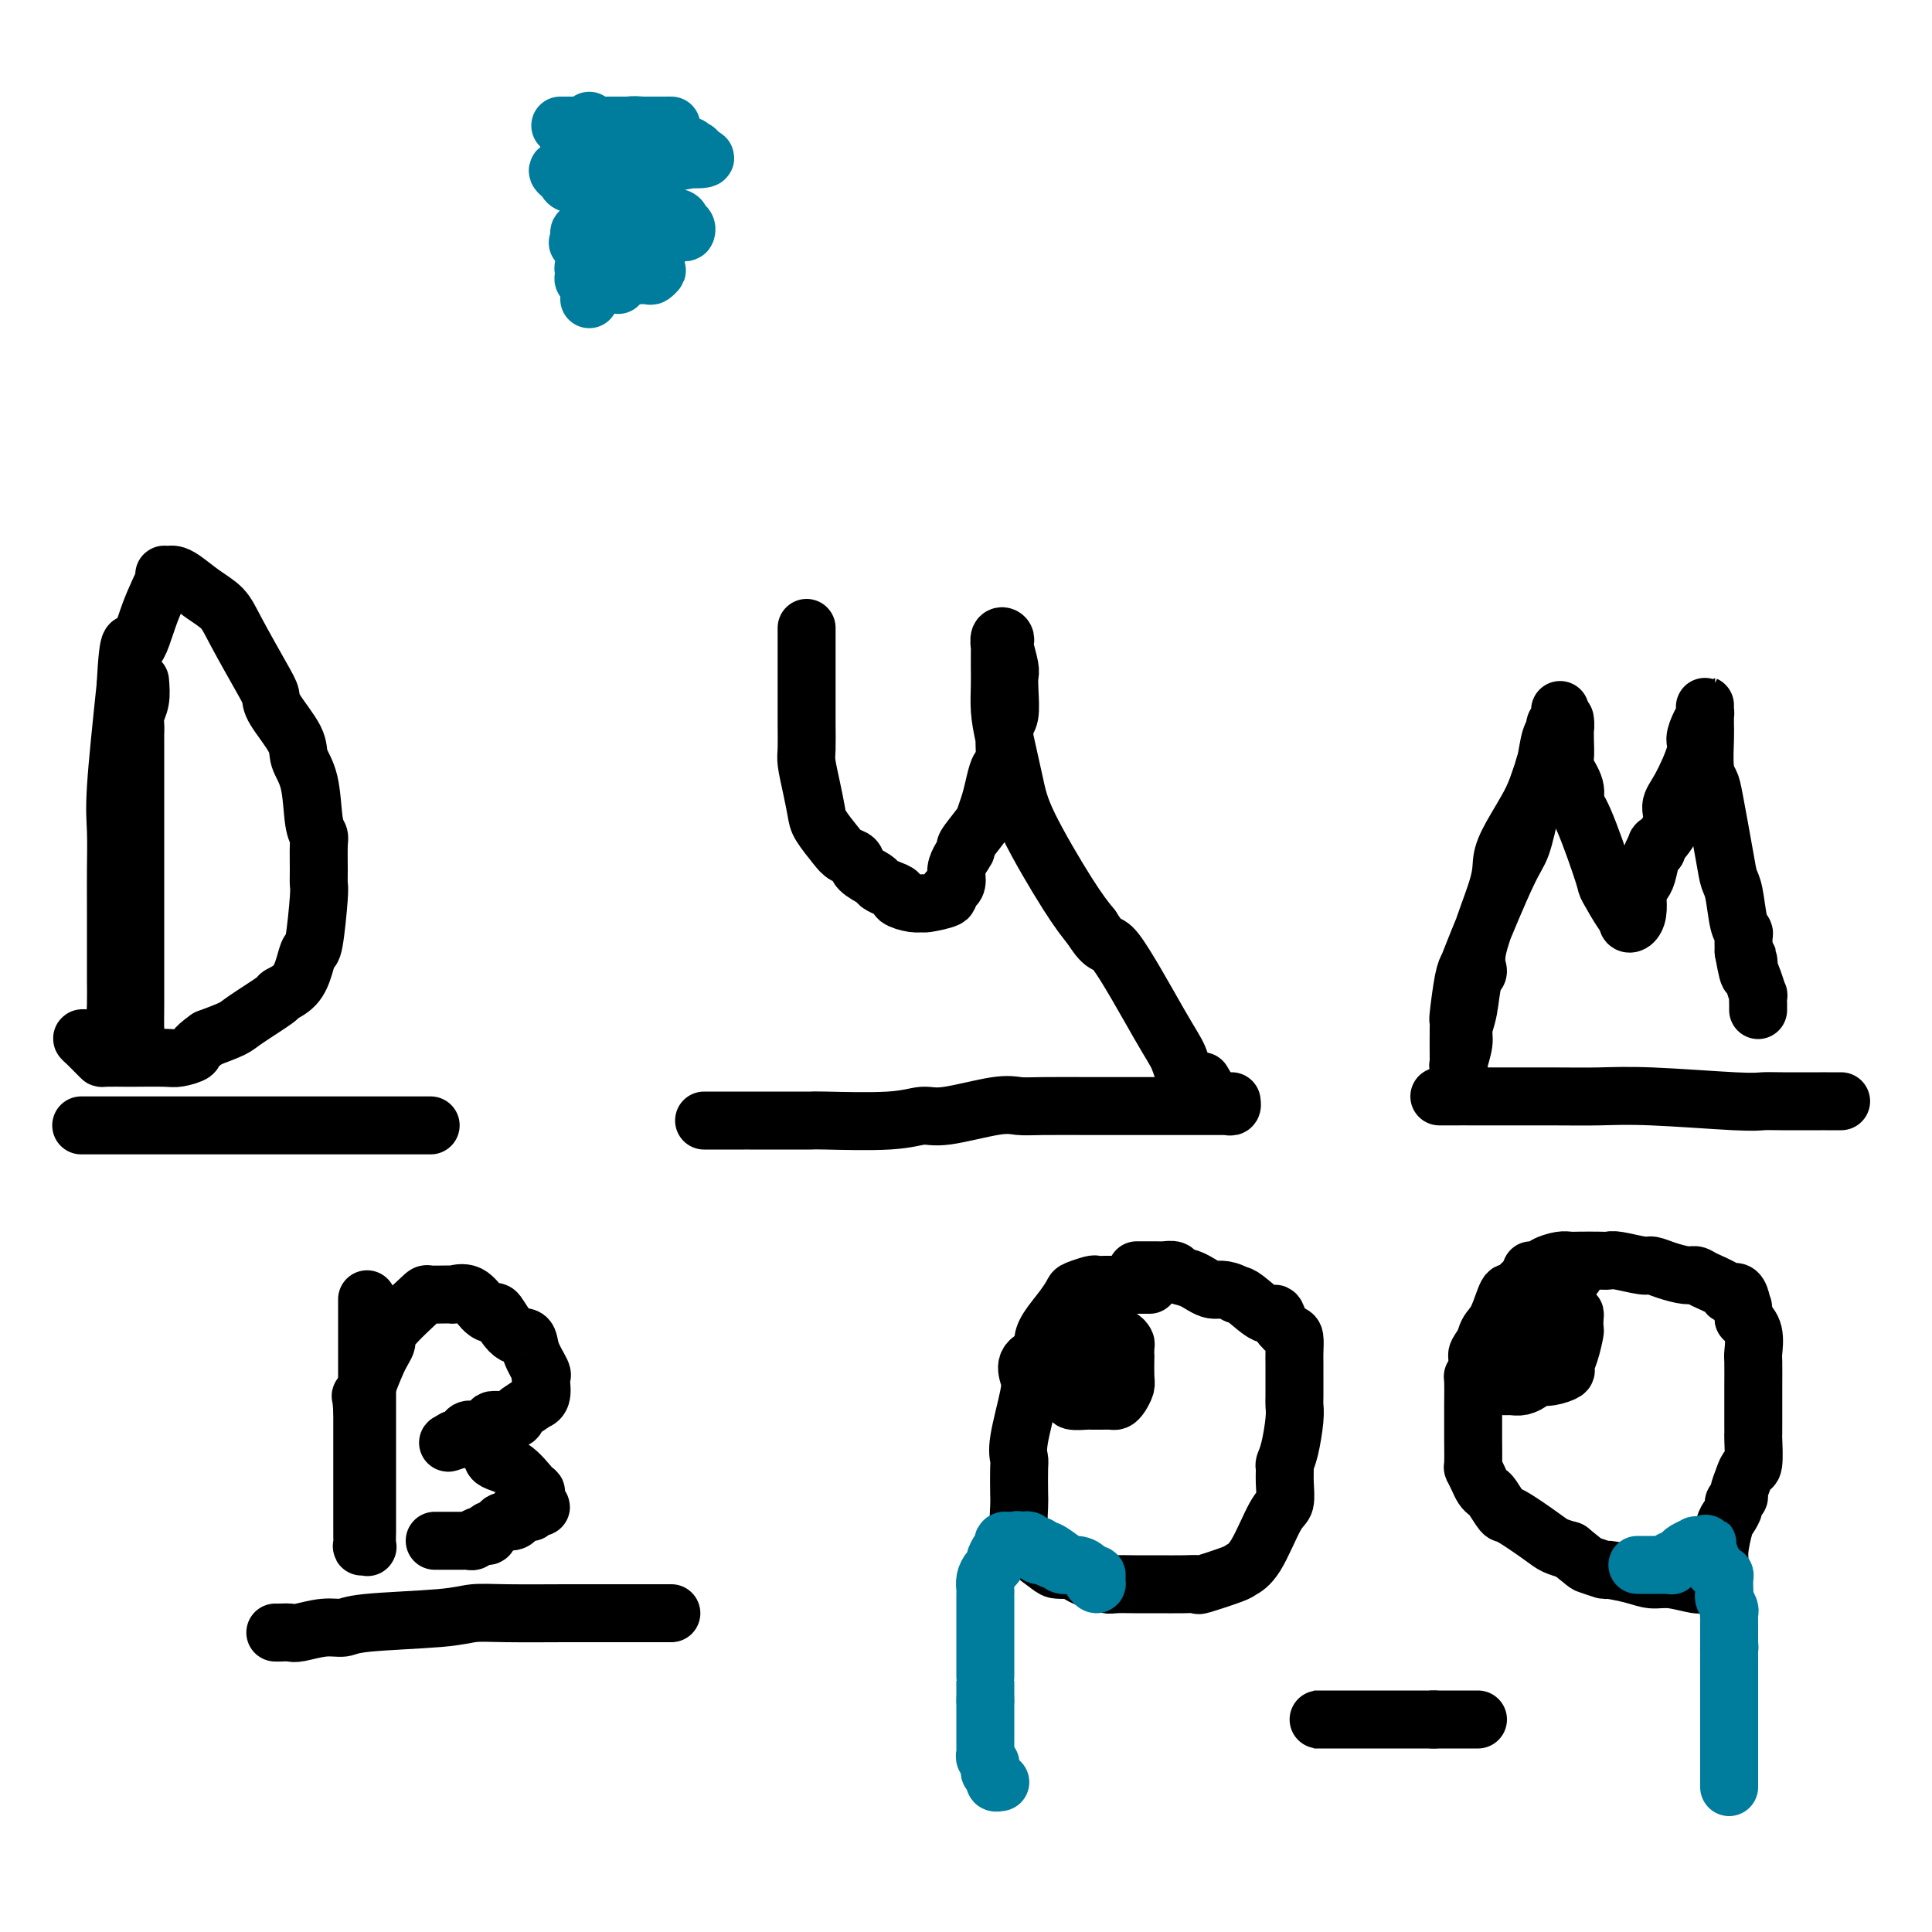 <svg viewBox='0 0 400 400' version='1.1' xmlns='http://www.w3.org/2000/svg' xmlns:xlink='http://www.w3.org/1999/xlink'><g fill='none' stroke='#000000' stroke-width='12' stroke-linecap='round' stroke-linejoin='round'><path d='M17,233c-0.167,0.000 -0.333,0.000 0,0c0.333,0.000 1.166,-0.000 2,0c0.834,0.000 1.670,0.000 2,0c0.330,-0.000 0.153,-0.000 1,0c0.847,0.000 2.719,0.000 4,0c1.281,-0.000 1.970,0.000 3,0c1.030,-0.000 2.402,0.000 6,0c3.598,0.000 9.421,0.000 13,0c3.579,-0.000 4.912,0.000 7,0c2.088,-0.000 4.931,0.000 9,0c4.069,0.000 9.364,0.000 13,0c3.636,0.000 5.614,0.000 7,0c1.386,-0.000 2.181,0.000 3,0c0.819,0.000 1.663,-0.000 2,0c0.337,0.000 0.169,0.000 0,0'/><path d='M146,232c-0.204,0.000 -0.408,0.000 0,0c0.408,-0.000 1.428,-0.000 2,0c0.572,0.000 0.697,0.000 1,0c0.303,-0.000 0.786,-0.000 1,0c0.214,0.000 0.160,0.000 1,0c0.840,-0.000 2.575,-0.000 3,0c0.425,0.000 -0.460,0.001 1,0c1.460,-0.001 5.265,-0.005 8,0c2.735,0.005 4.399,0.017 5,0c0.601,-0.017 0.138,-0.065 3,0c2.862,0.065 9.049,0.242 13,0c3.951,-0.242 5.668,-0.902 7,-1c1.332,-0.098 2.281,0.366 5,0c2.719,-0.366 7.209,-1.562 10,-2c2.791,-0.438 3.882,-0.117 5,0c1.118,0.117 2.264,0.031 5,0c2.736,-0.031 7.064,-0.008 10,0c2.936,0.008 4.480,0.002 7,0c2.520,-0.002 6.016,-0.001 8,0c1.984,0.001 2.458,-0.000 3,0c0.542,0.000 1.154,0.001 3,0c1.846,-0.001 4.925,-0.004 6,0c1.075,0.004 0.144,0.015 0,0c-0.144,-0.015 0.497,-0.056 1,0c0.503,0.056 0.866,0.207 1,0c0.134,-0.207 0.038,-0.774 0,-1c-0.038,-0.226 -0.019,-0.113 0,0'/><path d='M298,227c0.351,0.000 0.701,0.000 1,0c0.299,-0.000 0.545,-0.000 1,0c0.455,0.000 1.118,0.000 2,0c0.882,-0.000 1.981,-0.001 2,0c0.019,0.001 -1.044,0.004 2,0c3.044,-0.004 10.194,-0.015 15,0c4.806,0.015 7.267,0.057 10,0c2.733,-0.057 5.739,-0.211 11,0c5.261,0.211 12.779,0.789 17,1c4.221,0.211 5.147,0.057 6,0c0.853,-0.057 1.633,-0.015 4,0c2.367,0.015 6.319,0.004 8,0c1.681,-0.004 1.090,-0.001 1,0c-0.090,0.001 0.322,0.000 1,0c0.678,-0.000 1.622,-0.000 2,0c0.378,0.000 0.189,0.000 0,0'/><path d='M57,338c0.224,0.009 0.448,0.017 1,0c0.552,-0.017 1.431,-0.060 2,0c0.569,0.060 0.826,0.224 2,0c1.174,-0.224 3.264,-0.834 5,-1c1.736,-0.166 3.118,0.113 4,0c0.882,-0.113 1.264,-0.619 5,-1c3.736,-0.381 10.828,-0.638 15,-1c4.172,-0.362 5.426,-0.829 7,-1c1.574,-0.171 3.469,-0.046 7,0c3.531,0.046 8.700,0.012 12,0c3.300,-0.012 4.732,-0.003 6,0c1.268,0.003 2.371,0.001 4,0c1.629,-0.001 3.785,-0.000 5,0c1.215,0.000 1.488,0.000 2,0c0.512,-0.000 1.261,-0.000 2,0c0.739,0.000 1.468,0.000 2,0c0.532,-0.000 0.866,-0.000 1,0c0.134,0.000 0.067,0.000 0,0'/><path d='M29,141c0.113,1.394 0.226,2.788 0,4c-0.226,1.212 -0.793,2.241 -1,3c-0.207,0.759 -0.056,1.249 0,2c0.056,0.751 0.015,1.762 0,2c-0.015,0.238 -0.004,-0.296 0,1c0.004,1.296 0.001,4.422 0,7c-0.001,2.578 -0.000,4.607 0,6c0.000,1.393 0.000,2.150 0,5c-0.000,2.850 -0.000,7.793 0,10c0.000,2.207 0.001,1.678 0,4c-0.001,2.322 -0.003,7.495 0,12c0.003,4.505 0.011,8.343 0,11c-0.011,2.657 -0.042,4.135 0,5c0.042,0.865 0.155,1.119 0,2c-0.155,0.881 -0.580,2.389 -1,3c-0.420,0.611 -0.834,0.326 -1,0c-0.166,-0.326 -0.083,-0.692 0,-1c0.083,-0.308 0.166,-0.556 0,-1c-0.166,-0.444 -0.580,-1.083 -1,-2c-0.420,-0.917 -0.844,-2.113 -1,-3c-0.156,-0.887 -0.042,-1.465 0,-3c0.042,-1.535 0.012,-4.027 0,-5c-0.012,-0.973 -0.005,-0.429 0,-3c0.005,-2.571 0.007,-8.258 0,-12c-0.007,-3.742 -0.022,-5.539 0,-8c0.022,-2.461 0.083,-5.586 0,-8c-0.083,-2.414 -0.309,-4.118 0,-9c0.309,-4.882 1.155,-12.941 2,-21'/><path d='M26,142c0.630,-12.171 1.205,-8.098 2,-8c0.795,0.098 1.809,-3.778 3,-7c1.191,-3.222 2.558,-5.790 3,-7c0.442,-1.210 -0.042,-1.061 0,-1c0.042,0.061 0.609,0.035 1,0c0.391,-0.035 0.605,-0.079 1,0c0.395,0.079 0.970,0.282 2,1c1.030,0.718 2.514,1.949 4,3c1.486,1.051 2.972,1.920 4,3c1.028,1.080 1.596,2.372 3,5c1.404,2.628 3.642,6.593 5,9c1.358,2.407 1.835,3.255 2,4c0.165,0.745 0.019,1.386 1,3c0.981,1.614 3.090,4.201 4,6c0.910,1.799 0.622,2.811 1,4c0.378,1.189 1.422,2.555 2,5c0.578,2.445 0.691,5.968 1,8c0.309,2.032 0.816,2.571 1,3c0.184,0.429 0.046,0.746 0,2c-0.046,1.254 -0.001,3.444 0,5c0.001,1.556 -0.041,2.477 0,3c0.041,0.523 0.164,0.647 0,3c-0.164,2.353 -0.616,6.936 -1,9c-0.384,2.064 -0.700,1.611 -1,2c-0.300,0.389 -0.584,1.620 -1,3c-0.416,1.380 -0.963,2.908 -2,4c-1.037,1.092 -2.565,1.748 -3,2c-0.435,0.252 0.224,0.098 -1,1c-1.224,0.902 -4.329,2.858 -6,4c-1.671,1.142 -1.906,1.469 -3,2c-1.094,0.531 -3.047,1.265 -5,2'/><path d='M43,215c-3.306,2.321 -2.570,2.622 -3,3c-0.430,0.378 -2.024,0.833 -3,1c-0.976,0.167 -1.333,0.045 -3,0c-1.667,-0.045 -4.645,-0.014 -6,0c-1.355,0.014 -1.087,0.011 -2,0c-0.913,-0.011 -3.005,-0.031 -4,0c-0.995,0.031 -0.891,0.113 -1,0c-0.109,-0.113 -0.430,-0.423 -1,-1c-0.570,-0.577 -1.390,-1.423 -2,-2c-0.610,-0.577 -1.011,-0.887 -1,-1c0.011,-0.113 0.434,-0.030 1,0c0.566,0.030 1.275,0.008 2,0c0.725,-0.008 1.464,-0.002 2,0c0.536,0.002 0.867,0.001 1,0c0.133,-0.001 0.066,-0.000 0,0'/><path d='M167,130c0.000,0.107 0.000,0.214 0,1c-0.000,0.786 -0.000,2.252 0,3c0.000,0.748 0.000,0.778 0,1c-0.000,0.222 -0.000,0.637 0,1c0.000,0.363 0.000,0.674 0,1c-0.000,0.326 -0.000,0.669 0,1c0.000,0.331 0.000,0.652 0,2c-0.000,1.348 -0.001,3.724 0,5c0.001,1.276 0.003,1.452 0,2c-0.003,0.548 -0.011,1.466 0,3c0.011,1.534 0.043,3.683 0,5c-0.043,1.317 -0.159,1.802 0,3c0.159,1.198 0.594,3.109 1,5c0.406,1.891 0.781,3.763 1,5c0.219,1.237 0.280,1.840 1,3c0.720,1.160 2.098,2.878 3,4c0.902,1.122 1.326,1.649 2,2c0.674,0.351 1.597,0.528 2,1c0.403,0.472 0.284,1.240 1,2c0.716,0.760 2.266,1.513 3,2c0.734,0.487 0.651,0.709 1,1c0.349,0.291 1.131,0.652 2,1c0.869,0.348 1.826,0.682 2,1c0.174,0.318 -0.436,0.618 0,1c0.436,0.382 1.916,0.846 3,1c1.084,0.154 1.771,-0.000 2,0c0.229,0.000 -0.000,0.155 1,0c1.000,-0.155 3.231,-0.619 4,-1c0.769,-0.381 0.077,-0.680 0,-1c-0.077,-0.320 0.462,-0.660 1,-1'/><path d='M197,184c1.795,-0.973 0.781,-2.406 1,-4c0.219,-1.594 1.669,-3.349 2,-4c0.331,-0.651 -0.458,-0.197 0,-1c0.458,-0.803 2.164,-2.863 3,-4c0.836,-1.137 0.802,-1.350 1,-2c0.198,-0.650 0.626,-1.736 1,-3c0.374,-1.264 0.692,-2.706 1,-4c0.308,-1.294 0.604,-2.440 1,-3c0.396,-0.560 0.890,-0.535 1,-2c0.110,-1.465 -0.166,-4.421 0,-6c0.166,-1.579 0.773,-1.782 1,-3c0.227,-1.218 0.075,-3.450 0,-5c-0.075,-1.550 -0.072,-2.419 0,-3c0.072,-0.581 0.212,-0.876 0,-2c-0.212,-1.124 -0.775,-3.079 -1,-4c-0.225,-0.921 -0.113,-0.808 0,-1c0.113,-0.192 0.226,-0.690 0,-1c-0.226,-0.310 -0.793,-0.432 -1,0c-0.207,0.432 -0.055,1.419 0,2c0.055,0.581 0.014,0.755 0,1c-0.014,0.245 -0.002,0.560 0,1c0.002,0.440 -0.007,1.004 0,2c0.007,0.996 0.031,2.424 0,4c-0.031,1.576 -0.116,3.299 0,5c0.116,1.701 0.432,3.381 1,6c0.568,2.619 1.389,6.176 2,9c0.611,2.824 1.011,4.914 3,9c1.989,4.086 5.568,10.167 8,14c2.432,3.833 3.716,5.416 5,7'/><path d='M226,192c3.121,4.960 2.925,2.360 5,5c2.075,2.640 6.422,10.521 9,15c2.578,4.479 3.388,5.555 4,7c0.612,1.445 1.027,3.257 2,5c0.973,1.743 2.506,3.416 3,4c0.494,0.584 -0.050,0.079 0,0c0.050,-0.079 0.694,0.267 1,0c0.306,-0.267 0.275,-1.149 0,-2c-0.275,-0.851 -0.793,-1.672 -1,-2c-0.207,-0.328 -0.104,-0.164 0,0'/><path d='M323,147c-0.032,0.333 -0.064,0.667 0,1c0.064,0.333 0.224,0.666 0,1c-0.224,0.334 -0.833,0.668 -1,1c-0.167,0.332 0.109,0.662 0,1c-0.109,0.338 -0.603,0.683 -1,2c-0.397,1.317 -0.699,3.605 -1,5c-0.301,1.395 -0.602,1.899 -1,3c-0.398,1.101 -0.892,2.801 -2,5c-1.108,2.199 -2.828,4.897 -4,7c-1.172,2.103 -1.795,3.609 -2,5c-0.205,1.391 0.009,2.665 -1,6c-1.009,3.335 -3.241,8.731 -4,12c-0.759,3.269 -0.045,4.410 0,5c0.045,0.590 -0.580,0.627 -1,2c-0.420,1.373 -0.634,4.081 -1,6c-0.366,1.919 -0.883,3.048 -1,4c-0.117,0.952 0.165,1.727 0,3c-0.165,1.273 -0.776,3.044 -1,4c-0.224,0.956 -0.061,1.096 0,1c0.061,-0.096 0.019,-0.428 0,-2c-0.019,-1.572 -0.016,-4.385 0,-6c0.016,-1.615 0.045,-2.032 0,-2c-0.045,0.032 -0.164,0.514 0,-1c0.164,-1.514 0.610,-5.024 1,-7c0.390,-1.976 0.723,-2.419 1,-3c0.277,-0.581 0.497,-1.300 2,-5c1.503,-3.700 4.289,-10.381 6,-14c1.711,-3.619 2.346,-4.177 3,-6c0.654,-1.823 1.327,-4.912 2,-8'/><path d='M317,167c2.736,-7.529 2.575,-8.351 3,-9c0.425,-0.649 1.434,-1.125 2,-2c0.566,-0.875 0.687,-2.150 1,-3c0.313,-0.850 0.816,-1.275 1,-2c0.184,-0.725 0.047,-1.749 0,-2c-0.047,-0.251 -0.005,0.271 0,1c0.005,0.729 -0.028,1.666 0,3c0.028,1.334 0.116,3.066 0,4c-0.116,0.934 -0.437,1.071 0,2c0.437,0.929 1.631,2.650 2,4c0.369,1.350 -0.087,2.327 0,3c0.087,0.673 0.717,1.041 2,4c1.283,2.959 3.219,8.509 4,11c0.781,2.491 0.408,1.923 1,3c0.592,1.077 2.148,3.801 3,5c0.852,1.199 0.999,0.875 1,1c0.001,0.125 -0.144,0.701 0,1c0.144,0.299 0.577,0.322 1,0c0.423,-0.322 0.834,-0.990 1,-2c0.166,-1.010 0.086,-2.362 0,-3c-0.086,-0.638 -0.178,-0.563 0,-1c0.178,-0.437 0.625,-1.385 1,-2c0.375,-0.615 0.678,-0.896 1,-2c0.322,-1.104 0.663,-3.030 1,-4c0.337,-0.970 0.668,-0.985 1,-1'/><path d='M343,176c0.586,-2.359 -0.448,-0.758 0,-1c0.448,-0.242 2.378,-2.329 3,-4c0.622,-1.671 -0.065,-2.926 0,-4c0.065,-1.074 0.883,-1.965 2,-4c1.117,-2.035 2.534,-5.213 3,-7c0.466,-1.787 -0.019,-2.182 0,-3c0.019,-0.818 0.541,-2.058 1,-3c0.459,-0.942 0.855,-1.585 1,-2c0.145,-0.415 0.039,-0.603 0,-1c-0.039,-0.397 -0.010,-1.004 0,-1c0.010,0.004 0.002,0.620 0,1c-0.002,0.380 0.003,0.525 0,1c-0.003,0.475 -0.013,1.281 0,2c0.013,0.719 0.049,1.350 0,3c-0.049,1.650 -0.182,4.319 0,6c0.182,1.681 0.679,2.376 1,3c0.321,0.624 0.467,1.179 1,4c0.533,2.821 1.453,7.908 2,11c0.547,3.092 0.721,4.189 1,5c0.279,0.811 0.663,1.336 1,3c0.337,1.664 0.626,4.467 1,6c0.374,1.533 0.831,1.797 1,2c0.169,0.203 0.048,0.344 0,1c-0.048,0.656 -0.024,1.828 0,3'/><path d='M361,197c1.476,8.162 1.166,3.568 1,2c-0.166,-1.568 -0.188,-0.111 0,1c0.188,1.111 0.586,1.876 1,3c0.414,1.124 0.843,2.606 1,3c0.157,0.394 0.042,-0.301 0,0c-0.042,0.301 -0.011,1.596 0,2c0.011,0.404 0.003,-0.084 0,0c-0.003,0.084 -0.001,0.738 0,1c0.001,0.262 0.000,0.131 0,0'/><path d='M76,269c-0.000,0.383 -0.000,0.766 0,1c0.000,0.234 0.000,0.318 0,1c-0.000,0.682 -0.000,1.960 0,3c0.000,1.040 0.000,1.842 0,4c-0.000,2.158 -0.000,5.672 0,7c0.000,1.328 0.000,0.470 0,3c-0.000,2.530 -0.000,8.447 0,12c0.000,3.553 0.000,4.743 0,6c-0.000,1.257 -0.000,2.583 0,4c0.000,1.417 0.001,2.926 0,4c-0.001,1.074 -0.004,1.713 0,2c0.004,0.287 0.015,0.222 0,1c-0.015,0.778 -0.057,2.398 0,3c0.057,0.602 0.211,0.186 0,0c-0.211,-0.186 -0.789,-0.142 -1,0c-0.211,0.142 -0.057,0.380 0,0c0.057,-0.380 0.015,-1.380 0,-2c-0.015,-0.620 -0.004,-0.861 0,-1c0.004,-0.139 0.001,-0.175 0,-1c-0.001,-0.825 -0.000,-2.438 0,-4c0.000,-1.562 0.000,-3.074 0,-4c-0.000,-0.926 -0.000,-1.267 0,-2c0.000,-0.733 0.000,-1.859 0,-3c-0.000,-1.141 -0.000,-2.295 0,-3c0.000,-0.705 0.000,-0.959 0,-2c-0.000,-1.041 -0.000,-2.869 0,-4c0.000,-1.131 0.000,-1.566 0,-2'/><path d='M75,292c-0.302,-4.645 -0.557,-2.257 0,-3c0.557,-0.743 1.925,-4.616 3,-7c1.075,-2.384 1.858,-3.280 2,-4c0.142,-0.720 -0.357,-1.264 1,-3c1.357,-1.736 4.568,-4.664 6,-6c1.432,-1.336 1.083,-1.080 2,-1c0.917,0.080 3.100,-0.016 4,0c0.900,0.016 0.516,0.144 1,0c0.484,-0.144 1.837,-0.560 3,0c1.163,0.560 2.137,2.095 3,3c0.863,0.905 1.616,1.178 2,1c0.384,-0.178 0.397,-0.808 1,0c0.603,0.808 1.794,3.053 3,4c1.206,0.947 2.428,0.594 3,1c0.572,0.406 0.494,1.569 1,3c0.506,1.431 1.595,3.130 2,4c0.405,0.870 0.125,0.911 0,1c-0.125,0.089 -0.096,0.227 0,1c0.096,0.773 0.260,2.182 0,3c-0.260,0.818 -0.945,1.046 -1,1c-0.055,-0.046 0.519,-0.367 0,0c-0.519,0.367 -2.133,1.422 -3,2c-0.867,0.578 -0.988,0.681 -1,1c-0.012,0.319 0.085,0.855 -1,1c-1.085,0.145 -3.351,-0.102 -4,0c-0.649,0.102 0.321,0.553 0,1c-0.321,0.447 -1.931,0.891 -3,1c-1.069,0.109 -1.596,-0.115 -2,0c-0.404,0.115 -0.686,0.569 -1,1c-0.314,0.431 -0.661,0.837 -1,1c-0.339,0.163 -0.669,0.081 -1,0'/><path d='M94,298c-2.682,1.391 -0.386,0.369 1,0c1.386,-0.369 1.861,-0.085 2,0c0.139,0.085 -0.058,-0.029 1,0c1.058,0.029 3.370,0.202 4,1c0.630,0.798 -0.421,2.220 0,3c0.421,0.780 2.314,0.917 4,2c1.686,1.083 3.166,3.113 4,4c0.834,0.887 1.022,0.630 1,1c-0.022,0.370 -0.253,1.367 0,2c0.253,0.633 0.992,0.901 1,1c0.008,0.099 -0.715,0.030 -1,0c-0.285,-0.030 -0.132,-0.022 0,0c0.132,0.022 0.243,0.058 0,0c-0.243,-0.058 -0.838,-0.212 -1,0c-0.162,0.212 0.110,0.788 0,1c-0.110,0.212 -0.603,0.061 -1,0c-0.397,-0.061 -0.699,-0.030 -1,0'/><path d='M108,313c-0.544,0.730 -0.904,0.055 -1,0c-0.096,-0.055 0.071,0.510 0,1c-0.071,0.490 -0.381,0.906 -1,1c-0.619,0.094 -1.546,-0.133 -2,0c-0.454,0.133 -0.436,0.628 -1,1c-0.564,0.372 -1.709,0.621 -2,1c-0.291,0.379 0.274,0.886 0,1c-0.274,0.114 -1.386,-0.166 -2,0c-0.614,0.166 -0.729,0.776 -1,1c-0.271,0.224 -0.699,0.060 -1,0c-0.301,-0.060 -0.476,-0.016 -1,0c-0.524,0.016 -1.397,0.004 -2,0c-0.603,-0.004 -0.936,-0.001 -1,0c-0.064,0.001 0.140,0.000 0,0c-0.140,-0.000 -0.625,-0.000 -1,0c-0.375,0.000 -0.639,0.000 -1,0c-0.361,-0.000 -0.817,-0.000 -1,0c-0.183,0.000 -0.091,0.000 0,0'/><path d='M238,266c-0.720,-0.000 -1.441,-0.000 -2,0c-0.559,0.000 -0.957,0.000 -1,0c-0.043,-0.000 0.270,-0.000 0,0c-0.270,0.000 -1.123,0.000 -2,0c-0.877,-0.000 -1.777,-0.001 -2,0c-0.223,0.001 0.231,0.004 0,0c-0.231,-0.004 -1.146,-0.013 -2,0c-0.854,0.013 -1.645,0.050 -2,0c-0.355,-0.050 -0.273,-0.187 -1,0c-0.727,0.187 -2.262,0.697 -3,1c-0.738,0.303 -0.678,0.399 -1,1c-0.322,0.601 -1.026,1.707 -2,3c-0.974,1.293 -2.219,2.773 -3,4c-0.781,1.227 -1.097,2.203 -1,3c0.097,0.797 0.607,1.417 0,2c-0.607,0.583 -2.331,1.130 -3,2c-0.669,0.870 -0.284,2.064 0,3c0.284,0.936 0.468,1.613 0,4c-0.468,2.387 -1.589,6.485 -2,9c-0.411,2.515 -0.111,3.446 0,4c0.111,0.554 0.033,0.730 0,2c-0.033,1.270 -0.023,3.634 0,5c0.023,1.366 0.058,1.735 0,3c-0.058,1.265 -0.210,3.425 0,5c0.210,1.575 0.783,2.566 1,3c0.217,0.434 0.079,0.312 1,1c0.921,0.688 2.902,2.185 4,3c1.098,0.815 1.314,0.947 2,1c0.686,0.053 1.843,0.026 3,0'/><path d='M222,325c2.444,1.630 3.054,1.705 4,2c0.946,0.295 2.229,0.811 3,1c0.771,0.189 1.031,0.051 2,0c0.969,-0.051 2.646,-0.014 4,0c1.354,0.014 2.385,0.006 3,0c0.615,-0.006 0.813,-0.008 2,0c1.187,0.008 3.363,0.028 5,0c1.637,-0.028 2.734,-0.102 3,0c0.266,0.102 -0.298,0.381 1,0c1.298,-0.381 4.457,-1.423 6,-2c1.543,-0.577 1.471,-0.689 2,-1c0.529,-0.311 1.659,-0.822 3,-3c1.341,-2.178 2.895,-6.022 4,-8c1.105,-1.978 1.763,-2.091 2,-3c0.237,-0.909 0.053,-2.613 0,-4c-0.053,-1.387 0.024,-2.455 0,-3c-0.024,-0.545 -0.150,-0.566 0,-1c0.150,-0.434 0.576,-1.282 1,-3c0.424,-1.718 0.846,-4.305 1,-6c0.154,-1.695 0.041,-2.497 0,-3c-0.041,-0.503 -0.011,-0.706 0,-2c0.011,-1.294 0.001,-3.680 0,-5c-0.001,-1.320 0.007,-1.574 0,-2c-0.007,-0.426 -0.029,-1.022 0,-2c0.029,-0.978 0.109,-2.336 0,-3c-0.109,-0.664 -0.407,-0.633 -1,-1c-0.593,-0.367 -1.482,-1.131 -2,-2c-0.518,-0.869 -0.665,-1.841 -1,-2c-0.335,-0.159 -0.860,0.496 -2,0c-1.140,-0.496 -2.897,-2.142 -4,-3c-1.103,-0.858 -1.551,-0.929 -2,-1'/><path d='M256,268c-2.793,-1.509 -3.774,-0.783 -5,-1c-1.226,-0.217 -2.696,-1.379 -4,-2c-1.304,-0.621 -2.442,-0.702 -3,-1c-0.558,-0.298 -0.535,-0.812 -1,-1c-0.465,-0.188 -1.420,-0.050 -2,0c-0.580,0.050 -0.787,0.014 -1,0c-0.213,-0.014 -0.432,-0.004 -1,0c-0.568,0.004 -1.487,0.001 -2,0c-0.513,-0.001 -0.622,-0.000 -1,0c-0.378,0.000 -1.025,0.000 -1,0c0.025,-0.000 0.721,-0.000 1,0c0.279,0.000 0.139,0.000 0,0'/><path d='M326,264c-0.360,0.002 -0.720,0.005 -1,0c-0.280,-0.005 -0.480,-0.017 -1,0c-0.520,0.017 -1.362,0.063 -2,0c-0.638,-0.063 -1.074,-0.236 -2,0c-0.926,0.236 -2.341,0.882 -3,1c-0.659,0.118 -0.560,-0.291 -1,0c-0.440,0.291 -1.417,1.284 -2,2c-0.583,0.716 -0.772,1.156 -1,1c-0.228,-0.156 -0.495,-0.907 -1,0c-0.505,0.907 -1.249,3.473 -2,5c-0.751,1.527 -1.508,2.017 -2,3c-0.492,0.983 -0.720,2.461 -1,4c-0.280,1.539 -0.611,3.140 -1,4c-0.389,0.860 -0.836,0.979 -1,1c-0.164,0.021 -0.044,-0.057 0,1c0.044,1.057 0.011,3.248 0,5c-0.011,1.752 0.000,3.064 0,4c-0.000,0.936 -0.011,1.497 0,3c0.011,1.503 0.045,3.947 0,5c-0.045,1.053 -0.168,0.714 0,1c0.168,0.286 0.626,1.198 1,2c0.374,0.802 0.663,1.493 1,2c0.337,0.507 0.724,0.829 1,1c0.276,0.171 0.443,0.192 1,1c0.557,0.808 1.503,2.401 2,3c0.497,0.599 0.546,0.202 2,1c1.454,0.798 4.315,2.792 6,4c1.685,1.208 2.196,1.631 3,2c0.804,0.369 1.902,0.685 3,1'/><path d='M325,321c3.662,2.936 3.315,2.777 4,3c0.685,0.223 2.400,0.829 3,1c0.600,0.171 0.083,-0.094 1,0c0.917,0.094 3.268,0.547 5,1c1.732,0.453 2.845,0.908 4,1c1.155,0.092 2.351,-0.177 4,0c1.649,0.177 3.752,0.802 5,1c1.248,0.198 1.640,-0.031 2,0c0.360,0.031 0.688,0.320 1,0c0.312,-0.320 0.608,-1.251 1,-2c0.392,-0.749 0.880,-1.318 1,-2c0.120,-0.682 -0.126,-1.478 0,-3c0.126,-1.522 0.626,-3.770 1,-5c0.374,-1.230 0.621,-1.441 1,-2c0.379,-0.559 0.889,-1.465 1,-2c0.111,-0.535 -0.178,-0.697 0,-1c0.178,-0.303 0.822,-0.745 1,-1c0.178,-0.255 -0.110,-0.321 0,-1c0.110,-0.679 0.618,-1.970 1,-3c0.382,-1.030 0.638,-1.797 1,-2c0.362,-0.203 0.829,0.160 1,-1c0.171,-1.160 0.046,-3.844 0,-5c-0.046,-1.156 -0.012,-0.786 0,-1c0.012,-0.214 0.003,-1.014 0,-2c-0.003,-0.986 -0.001,-2.160 0,-3c0.001,-0.840 0.002,-1.348 0,-2c-0.002,-0.652 -0.006,-1.448 0,-3c0.006,-1.552 0.022,-3.859 0,-5c-0.022,-1.141 -0.083,-1.115 0,-2c0.083,-0.885 0.309,-2.681 0,-4c-0.309,-1.319 -1.155,-2.159 -2,-3'/><path d='M361,273c-0.281,-4.622 0.016,-1.178 0,-1c-0.016,0.178 -0.347,-2.909 -1,-4c-0.653,-1.091 -1.629,-0.187 -2,0c-0.371,0.187 -0.136,-0.345 -1,-1c-0.864,-0.655 -2.827,-1.433 -4,-2c-1.173,-0.567 -1.557,-0.921 -2,-1c-0.443,-0.079 -0.945,0.119 -2,0c-1.055,-0.119 -2.664,-0.554 -4,-1c-1.336,-0.446 -2.400,-0.904 -3,-1c-0.600,-0.096 -0.734,0.170 -2,0c-1.266,-0.170 -3.662,-0.778 -5,-1c-1.338,-0.222 -1.617,-0.060 -2,0c-0.383,0.060 -0.870,0.019 -2,0c-1.130,-0.019 -2.905,-0.015 -4,0c-1.095,0.015 -1.512,0.043 -2,0c-0.488,-0.043 -1.049,-0.155 -2,0c-0.951,0.155 -2.294,0.577 -3,1c-0.706,0.423 -0.777,0.845 -1,1c-0.223,0.155 -0.599,0.042 -1,0c-0.401,-0.042 -0.829,-0.012 -1,0c-0.171,0.012 -0.086,0.006 0,0'/><path d='M311,272c-0.001,-0.490 -0.002,-0.979 0,-1c0.002,-0.021 0.008,0.427 0,1c-0.008,0.573 -0.029,1.270 0,2c0.029,0.730 0.109,1.491 0,2c-0.109,0.509 -0.408,0.765 -1,1c-0.592,0.235 -1.479,0.448 -2,1c-0.521,0.552 -0.676,1.443 -1,2c-0.324,0.557 -0.817,0.779 -1,1c-0.183,0.221 -0.056,0.441 0,1c0.056,0.559 0.042,1.456 0,2c-0.042,0.544 -0.114,0.734 0,1c0.114,0.266 0.412,0.607 1,1c0.588,0.393 1.466,0.837 2,1c0.534,0.163 0.723,0.044 1,0c0.277,-0.044 0.642,-0.015 1,0c0.358,0.015 0.711,0.015 1,0c0.289,-0.015 0.516,-0.045 1,0c0.484,0.045 1.226,0.167 2,0c0.774,-0.167 1.579,-0.621 2,-1c0.421,-0.379 0.456,-0.683 1,-1c0.544,-0.317 1.596,-0.649 2,-1c0.404,-0.351 0.161,-0.723 0,-1c-0.161,-0.277 -0.238,-0.459 0,-1c0.238,-0.541 0.793,-1.441 1,-2c0.207,-0.559 0.066,-0.779 0,-1c-0.066,-0.221 -0.056,-0.444 0,-1c0.056,-0.556 0.159,-1.445 0,-2c-0.159,-0.555 -0.579,-0.778 -1,-1'/><path d='M320,275c-0.142,-1.402 -0.496,-0.909 -1,-1c-0.504,-0.091 -1.158,-0.768 -2,-1c-0.842,-0.232 -1.874,-0.019 -2,0c-0.126,0.019 0.652,-0.156 0,0c-0.652,0.156 -2.735,0.644 -4,1c-1.265,0.356 -1.713,0.580 -2,1c-0.287,0.420 -0.414,1.034 -1,2c-0.586,0.966 -1.631,2.282 -2,3c-0.369,0.718 -0.063,0.837 0,1c0.063,0.163 -0.117,0.369 0,1c0.117,0.631 0.531,1.686 1,2c0.469,0.314 0.994,-0.112 1,0c0.006,0.112 -0.508,0.762 0,1c0.508,0.238 2.036,0.064 3,0c0.964,-0.064 1.363,-0.016 2,0c0.637,0.016 1.513,0.001 2,0c0.487,-0.001 0.585,0.012 1,0c0.415,-0.012 1.147,-0.049 2,0c0.853,0.049 1.826,0.184 3,0c1.174,-0.184 2.549,-0.689 3,-1c0.451,-0.311 -0.023,-0.430 0,-1c0.023,-0.570 0.543,-1.593 1,-3c0.457,-1.407 0.852,-3.198 1,-4c0.148,-0.802 0.048,-0.615 0,-1c-0.048,-0.385 -0.044,-1.343 0,-2c0.044,-0.657 0.130,-1.013 0,-1c-0.130,0.013 -0.474,0.396 -1,0c-0.526,-0.396 -1.234,-1.570 -2,-2c-0.766,-0.430 -1.591,-0.116 -2,0c-0.409,0.116 -0.403,0.033 -1,0c-0.597,-0.033 -1.799,-0.017 -3,0'/><path d='M317,270c-1.623,-0.428 -1.181,0.003 -1,0c0.181,-0.003 0.101,-0.440 -1,0c-1.101,0.440 -3.223,1.758 -4,2c-0.777,0.242 -0.209,-0.590 0,0c0.209,0.590 0.059,2.603 0,4c-0.059,1.397 -0.027,2.178 0,3c0.027,0.822 0.050,1.684 0,2c-0.050,0.316 -0.171,0.085 0,0c0.171,-0.085 0.634,-0.023 1,0c0.366,0.023 0.634,0.006 1,0c0.366,-0.006 0.829,-0.002 1,0c0.171,0.002 0.049,0.000 0,0c-0.049,-0.000 -0.024,-0.000 0,0'/><path d='M229,276c-0.184,0.003 -0.368,0.007 -1,0c-0.632,-0.007 -1.710,-0.024 -2,0c-0.290,0.024 0.210,0.088 0,0c-0.210,-0.088 -1.128,-0.328 -2,0c-0.872,0.328 -1.698,1.226 -2,2c-0.302,0.774 -0.081,1.426 0,2c0.081,0.574 0.021,1.071 0,2c-0.021,0.929 -0.005,2.290 0,3c0.005,0.710 -0.002,0.768 0,1c0.002,0.232 0.011,0.636 0,1c-0.011,0.364 -0.043,0.686 0,1c0.043,0.314 0.161,0.620 0,1c-0.161,0.380 -0.600,0.834 0,1c0.600,0.166 2.241,0.045 3,0c0.759,-0.045 0.637,-0.014 1,0c0.363,0.014 1.211,0.011 2,0c0.789,-0.011 1.518,-0.031 2,0c0.482,0.031 0.718,0.112 1,0c0.282,-0.112 0.612,-0.417 1,-1c0.388,-0.583 0.836,-1.445 1,-2c0.164,-0.555 0.045,-0.803 0,-2c-0.045,-1.197 -0.015,-3.344 0,-4c0.015,-0.656 0.014,0.178 0,0c-0.014,-0.178 -0.041,-1.368 0,-2c0.041,-0.632 0.149,-0.705 0,-1c-0.149,-0.295 -0.554,-0.811 -1,-1c-0.446,-0.189 -0.934,-0.051 -1,0c-0.066,0.051 0.290,0.014 0,0c-0.290,-0.014 -1.226,-0.004 -2,0c-0.774,0.004 -1.387,0.002 -2,0'/><path d='M227,277c-1.276,-0.169 -1.466,-0.091 -2,0c-0.534,0.091 -1.411,0.194 -2,0c-0.589,-0.194 -0.891,-0.687 -1,0c-0.109,0.687 -0.026,2.552 0,4c0.026,1.448 -0.005,2.479 0,3c0.005,0.521 0.048,0.532 0,1c-0.048,0.468 -0.185,1.393 0,2c0.185,0.607 0.692,0.895 1,1c0.308,0.105 0.416,0.026 1,0c0.584,-0.026 1.644,0.001 2,0c0.356,-0.001 0.008,-0.031 0,0c-0.008,0.031 0.324,0.124 1,0c0.676,-0.124 1.698,-0.464 2,-1c0.302,-0.536 -0.115,-1.267 0,-2c0.115,-0.733 0.762,-1.466 1,-2c0.238,-0.534 0.068,-0.867 0,-1c-0.068,-0.133 -0.034,-0.067 0,0'/><path d='M274,356c-0.284,0.000 -0.569,0.000 -1,0c-0.431,0.000 -1.009,0.000 -1,0c0.009,-0.000 0.605,0.000 1,0c0.395,0.000 0.590,0.000 1,0c0.410,0.000 1.035,0.000 1,0c-0.035,0.000 -0.731,0.000 0,0c0.731,0.000 2.888,0.000 4,0c1.112,0.000 1.180,0.000 1,0c-0.180,0.000 -0.610,0.000 0,0c0.610,0.000 2.258,0.000 3,0c0.742,0.000 0.579,0.000 1,0c0.421,0.000 1.426,0.000 2,0c0.574,0.000 0.717,0.000 1,0c0.283,0.000 0.706,-0.000 1,0c0.294,0.000 0.460,0.000 1,0c0.540,0.000 1.454,-0.000 2,0c0.546,0.000 0.724,0.000 1,0c0.276,0.000 0.651,-0.000 1,0c0.349,0.000 0.671,0.000 1,0c0.329,0.000 0.666,-0.000 1,0c0.334,0.000 0.667,0.000 1,0c0.333,0.000 0.667,0.000 1,0'/><path d='M297,356c3.527,0.000 0.843,0.000 0,0c-0.843,-0.000 0.155,0.000 1,0c0.845,0.000 1.536,0.000 2,0c0.464,0.000 0.702,0.000 1,0c0.298,0.000 0.658,0.000 1,0c0.342,0.000 0.666,0.000 1,0c0.334,0.000 0.677,0.000 1,0c0.323,0.000 0.625,0.000 1,0c0.375,0.000 0.821,0.000 1,0c0.179,0.000 0.089,0.000 0,0'/></g>
<g fill='none' stroke='#007C9C' stroke-width='12' stroke-linecap='round' stroke-linejoin='round'><path d='M339,324c0.333,-0.000 0.667,-0.000 1,0c0.333,0.000 0.666,0.000 1,0c0.334,-0.000 0.667,-0.000 1,0c0.333,0.000 0.664,0.001 1,0c0.336,-0.001 0.678,-0.004 1,0c0.322,0.004 0.625,0.016 1,0c0.375,-0.016 0.822,-0.060 1,0c0.178,0.060 0.088,0.224 0,0c-0.088,-0.224 -0.173,-0.834 0,-1c0.173,-0.166 0.606,0.113 1,0c0.394,-0.113 0.750,-0.619 1,-1c0.250,-0.381 0.393,-0.638 1,-1c0.607,-0.362 1.678,-0.829 2,-1c0.322,-0.171 -0.106,-0.046 0,0c0.106,0.046 0.744,0.013 1,0c0.256,-0.013 0.128,-0.007 0,0'/><path d='M352,320c2.255,-0.744 1.393,-0.603 1,0c-0.393,0.603 -0.315,1.668 0,2c0.315,0.332 0.868,-0.070 1,0c0.132,0.070 -0.158,0.611 0,1c0.158,0.389 0.764,0.626 1,1c0.236,0.374 0.102,0.887 0,1c-0.102,0.113 -0.171,-0.172 0,0c0.171,0.172 0.582,0.802 1,1c0.418,0.198 0.844,-0.035 1,0c0.156,0.035 0.041,0.337 0,1c-0.041,0.663 -0.007,1.687 0,2c0.007,0.313 -0.012,-0.085 0,0c0.012,0.085 0.056,0.653 0,1c-0.056,0.347 -0.211,0.474 0,1c0.211,0.526 0.789,1.450 1,2c0.211,0.550 0.057,0.726 0,1c-0.057,0.274 -0.015,0.647 0,1c0.015,0.353 0.004,0.686 0,1c-0.004,0.314 -0.001,0.609 0,1c0.001,0.391 0.000,0.878 0,1c-0.000,0.122 -0.000,-0.121 0,0c0.000,0.121 0.000,0.606 0,1c-0.000,0.394 -0.000,0.697 0,1'/><path d='M358,340c0.155,2.191 0.041,1.168 0,1c-0.041,-0.168 -0.011,0.519 0,1c0.011,0.481 0.003,0.755 0,1c-0.003,0.245 -0.001,0.461 0,1c0.001,0.539 0.000,1.401 0,2c-0.000,0.599 -0.000,0.934 0,1c0.000,0.066 0.000,-0.136 0,0c-0.000,0.136 -0.000,0.610 0,1c0.000,0.390 0.000,0.695 0,1c-0.000,0.305 -0.000,0.609 0,1c0.000,0.391 0.000,0.869 0,1c-0.000,0.131 -0.000,-0.085 0,0c0.000,0.085 0.000,0.470 0,1c-0.000,0.530 -0.000,1.206 0,2c0.000,0.794 0.000,1.705 0,2c-0.000,0.295 -0.000,-0.027 0,0c0.000,0.027 0.000,0.402 0,1c-0.000,0.598 -0.000,1.417 0,2c0.000,0.583 0.000,0.930 0,1c-0.000,0.070 -0.000,-0.135 0,0c0.000,0.135 0.000,0.611 0,1c-0.000,0.389 -0.000,0.692 0,1c0.000,0.308 -0.000,0.621 0,1c0.000,0.379 -0.000,0.822 0,1c0.000,0.178 0.000,0.089 0,0'/><path d='M358,364c0.000,3.892 0.000,1.621 0,1c0.000,-0.621 -0.000,0.407 0,1c0.000,0.593 0.000,0.751 0,1c0.000,0.249 0.000,0.589 0,1c0.000,0.411 0.000,0.894 0,1c0.000,0.106 0.000,-0.164 0,0c0.000,0.164 0.000,0.761 0,1c0.000,0.239 0.000,0.119 0,0'/><path d='M212,319c0.408,-0.111 0.817,-0.222 1,0c0.183,0.222 0.141,0.776 0,1c-0.141,0.224 -0.382,0.119 0,0c0.382,-0.119 1.385,-0.253 2,0c0.615,0.253 0.840,0.894 1,1c0.160,0.106 0.253,-0.322 1,0c0.747,0.322 2.146,1.395 3,2c0.854,0.605 1.161,0.741 2,1c0.839,0.259 2.211,0.641 3,1c0.789,0.359 0.997,0.695 1,1c0.003,0.305 -0.198,0.580 0,1c0.198,0.420 0.797,0.986 1,1c0.203,0.014 0.011,-0.522 0,-1c-0.011,-0.478 0.158,-0.898 0,-1c-0.158,-0.102 -0.644,0.112 -1,0c-0.356,-0.112 -0.581,-0.551 -1,-1c-0.419,-0.449 -1.033,-0.909 -2,-1c-0.967,-0.091 -2.286,0.187 -3,0c-0.714,-0.187 -0.821,-0.837 -1,-1c-0.179,-0.163 -0.429,0.163 -1,0c-0.571,-0.163 -1.462,-0.814 -2,-1c-0.538,-0.186 -0.721,0.095 -1,0c-0.279,-0.095 -0.652,-0.564 -1,-1c-0.348,-0.436 -0.671,-0.839 -1,-1c-0.329,-0.161 -0.665,-0.081 -1,0'/><path d='M212,320c-2.560,-1.177 -1.459,-0.119 -1,0c0.459,0.119 0.278,-0.700 0,-1c-0.278,-0.300 -0.652,-0.081 -1,0c-0.348,0.081 -0.671,0.023 -1,0c-0.329,-0.023 -0.665,-0.012 -1,0'/><path d='M208,319c-0.616,0.070 -0.155,0.743 0,1c0.155,0.257 0.004,0.096 0,0c-0.004,-0.096 0.140,-0.129 0,0c-0.140,0.129 -0.563,0.418 -1,1c-0.437,0.582 -0.888,1.455 -1,2c-0.112,0.545 0.113,0.762 0,1c-0.113,0.238 -0.566,0.496 -1,1c-0.434,0.504 -0.848,1.253 -1,2c-0.152,0.747 -0.041,1.494 0,2c0.041,0.506 0.011,0.773 0,1c-0.011,0.227 -0.003,0.413 0,1c0.003,0.587 0.001,1.575 0,2c-0.001,0.425 -0.000,0.289 0,1c0.000,0.711 0.000,2.271 0,3c-0.000,0.729 -0.000,0.629 0,1c0.000,0.371 0.000,1.213 0,2c-0.000,0.787 -0.000,1.520 0,2c0.000,0.480 0.000,0.707 0,1c-0.000,0.293 -0.000,0.653 0,1c0.000,0.347 0.000,0.682 0,1c-0.000,0.318 -0.000,0.618 0,1c0.000,0.382 0.000,0.844 0,1c-0.000,0.156 -0.000,0.006 0,0c0.000,-0.006 0.000,0.132 0,1c-0.000,0.868 -0.000,2.464 0,3c0.000,0.536 0.000,0.010 0,0c-0.000,-0.010 -0.000,0.495 0,1'/><path d='M204,352c-0.000,4.478 -0.000,3.175 0,3c0.000,-0.175 0.000,0.780 0,1c-0.000,0.220 -0.000,-0.296 0,0c0.000,0.296 0.000,1.403 0,2c-0.000,0.597 -0.000,0.685 0,1c0.000,0.315 0.000,0.858 0,1c-0.000,0.142 -0.001,-0.117 0,0c0.001,0.117 0.004,0.609 0,1c-0.004,0.391 -0.015,0.682 0,1c0.015,0.318 0.055,0.663 0,1c-0.055,0.337 -0.207,0.668 0,1c0.207,0.332 0.772,0.667 1,1c0.228,0.333 0.117,0.664 0,1c-0.117,0.336 -0.242,0.679 0,1c0.242,0.321 0.849,0.622 1,1c0.151,0.378 -0.155,0.833 0,1c0.155,0.167 0.773,0.045 1,0c0.227,-0.045 0.065,-0.013 0,0c-0.065,0.013 -0.032,0.006 0,0'/><path d='M122,25c-0.000,0.127 -0.000,0.255 0,1c0.000,0.745 0.000,2.108 0,3c-0.000,0.892 -0.000,1.312 0,3c0.000,1.688 0.000,4.645 0,6c-0.000,1.355 -0.000,1.109 0,1c0.000,-0.109 0.000,-0.079 0,1c-0.000,1.079 -0.000,3.209 0,4c0.000,0.791 0.000,0.243 0,2c-0.000,1.757 -0.000,5.820 0,8c0.000,2.180 0.000,2.476 0,3c-0.000,0.524 -0.000,1.276 0,2c0.000,0.724 0.001,1.419 0,2c-0.001,0.581 -0.002,1.047 0,1c0.002,-0.047 0.008,-0.608 0,-1c-0.008,-0.392 -0.031,-0.615 0,-1c0.031,-0.385 0.115,-0.932 0,-2c-0.115,-1.068 -0.430,-2.655 0,-4c0.430,-1.345 1.606,-2.446 2,-3c0.394,-0.554 0.006,-0.562 0,-1c-0.006,-0.438 0.369,-1.308 1,-2c0.631,-0.692 1.517,-1.206 2,-2c0.483,-0.794 0.563,-1.867 1,-2c0.437,-0.133 1.230,0.676 2,0c0.770,-0.676 1.515,-2.836 2,-4c0.485,-1.164 0.710,-1.333 1,-2c0.290,-0.667 0.645,-1.834 1,-3'/><path d='M134,35c2.536,-3.798 2.876,-3.792 3,-4c0.124,-0.208 0.033,-0.630 0,-1c-0.033,-0.370 -0.009,-0.687 0,-1c0.009,-0.313 0.002,-0.623 0,-1c-0.002,-0.377 -0.001,-0.822 0,-1c0.001,-0.178 0.000,-0.089 0,0'/><path d='M116,26c1.073,0.000 2.146,0.000 3,0c0.854,-0.000 1.490,-0.000 2,0c0.510,0.000 0.894,0.000 2,0c1.106,-0.000 2.935,-0.000 4,0c1.065,0.000 1.366,0.000 3,0c1.634,-0.000 4.602,-0.000 6,0c1.398,0.000 1.227,0.000 1,0c-0.227,-0.000 -0.509,-0.001 0,0c0.509,0.001 1.808,0.004 2,0c0.192,-0.004 -0.721,-0.015 -2,0c-1.279,0.015 -2.922,0.056 -4,0c-1.078,-0.056 -1.592,-0.208 -3,0c-1.408,0.208 -3.710,0.776 -5,1c-1.290,0.224 -1.567,0.102 -2,0c-0.433,-0.102 -1.020,-0.185 -2,0c-0.980,0.185 -2.351,0.638 -3,1c-0.649,0.362 -0.576,0.633 0,1c0.576,0.367 1.654,0.831 2,1c0.346,0.169 -0.039,0.044 1,0c1.039,-0.044 3.503,-0.008 5,0c1.497,0.008 2.027,-0.013 3,0c0.973,0.013 2.391,0.059 5,0c2.609,-0.059 6.411,-0.222 8,0c1.589,0.222 0.966,0.829 1,1c0.034,0.171 0.724,-0.094 1,0c0.276,0.094 0.138,0.547 0,1'/><path d='M144,32c3.994,0.861 0.978,1.014 0,1c-0.978,-0.014 0.083,-0.196 -1,0c-1.083,0.196 -4.311,0.771 -7,1c-2.689,0.229 -4.841,0.113 -6,0c-1.159,-0.113 -1.327,-0.223 -3,0c-1.673,0.223 -4.851,0.781 -6,1c-1.149,0.219 -0.268,0.101 -1,0c-0.732,-0.101 -3.078,-0.184 -4,0c-0.922,0.184 -0.420,0.636 0,1c0.420,0.364 0.757,0.639 1,1c0.243,0.361 0.390,0.806 1,1c0.610,0.194 1.683,0.136 2,0c0.317,-0.136 -0.121,-0.349 1,0c1.121,0.349 3.802,1.259 6,2c2.198,0.741 3.913,1.312 5,2c1.087,0.688 1.545,1.495 3,2c1.455,0.505 3.906,0.710 5,1c1.094,0.290 0.832,0.666 1,1c0.168,0.334 0.766,0.625 1,1c0.234,0.375 0.105,0.832 0,1c-0.105,0.168 -0.186,0.045 -1,0c-0.814,-0.045 -2.362,-0.012 -4,0c-1.638,0.012 -3.366,0.003 -5,0c-1.634,-0.003 -3.174,-0.002 -4,0c-0.826,0.002 -0.939,0.003 -2,0c-1.061,-0.003 -3.070,-0.011 -4,0c-0.930,0.011 -0.782,0.042 -1,0c-0.218,-0.042 -0.801,-0.156 -1,0c-0.199,0.156 -0.015,0.580 0,1c0.015,0.420 -0.139,0.834 0,1c0.139,0.166 0.569,0.083 1,0'/><path d='M121,50c-3.075,0.476 -0.261,0.166 1,0c1.261,-0.166 0.970,-0.188 2,0c1.030,0.188 3.379,0.586 5,1c1.621,0.414 2.512,0.843 3,1c0.488,0.157 0.573,0.042 1,0c0.427,-0.042 1.197,-0.011 2,0c0.803,0.011 1.640,0.002 1,0c-0.640,-0.002 -2.758,0.001 -4,0c-1.242,-0.001 -1.608,-0.008 -2,0c-0.392,0.008 -0.809,0.029 -2,0c-1.191,-0.029 -3.156,-0.110 -4,0c-0.844,0.110 -0.568,0.411 -1,1c-0.432,0.589 -1.573,1.465 -2,2c-0.427,0.535 -0.141,0.728 0,1c0.141,0.272 0.139,0.623 0,1c-0.139,0.377 -0.413,0.781 0,1c0.413,0.219 1.513,0.255 2,0c0.487,-0.255 0.362,-0.801 1,-1c0.638,-0.199 2.040,-0.052 3,0c0.960,0.052 1.477,0.010 2,0c0.523,-0.010 1.052,0.011 2,0c0.948,-0.011 2.314,-0.056 3,0c0.686,0.056 0.692,0.211 1,0c0.308,-0.211 0.918,-0.789 1,-1c0.082,-0.211 -0.362,-0.057 -1,0c-0.638,0.057 -1.468,0.016 -2,0c-0.532,-0.016 -0.766,-0.008 -1,0'/><path d='M132,56c1.580,-0.375 0.031,-0.312 -1,0c-1.031,0.312 -1.544,0.873 -2,1c-0.456,0.127 -0.854,-0.180 -1,0c-0.146,0.180 -0.039,0.847 0,1c0.039,0.153 0.010,-0.208 0,0c-0.010,0.208 -0.003,0.983 0,1c0.003,0.017 0.001,-0.726 0,-1c-0.001,-0.274 -0.000,-0.078 0,0c0.000,0.078 0.000,0.039 0,0'/></g>
</svg>